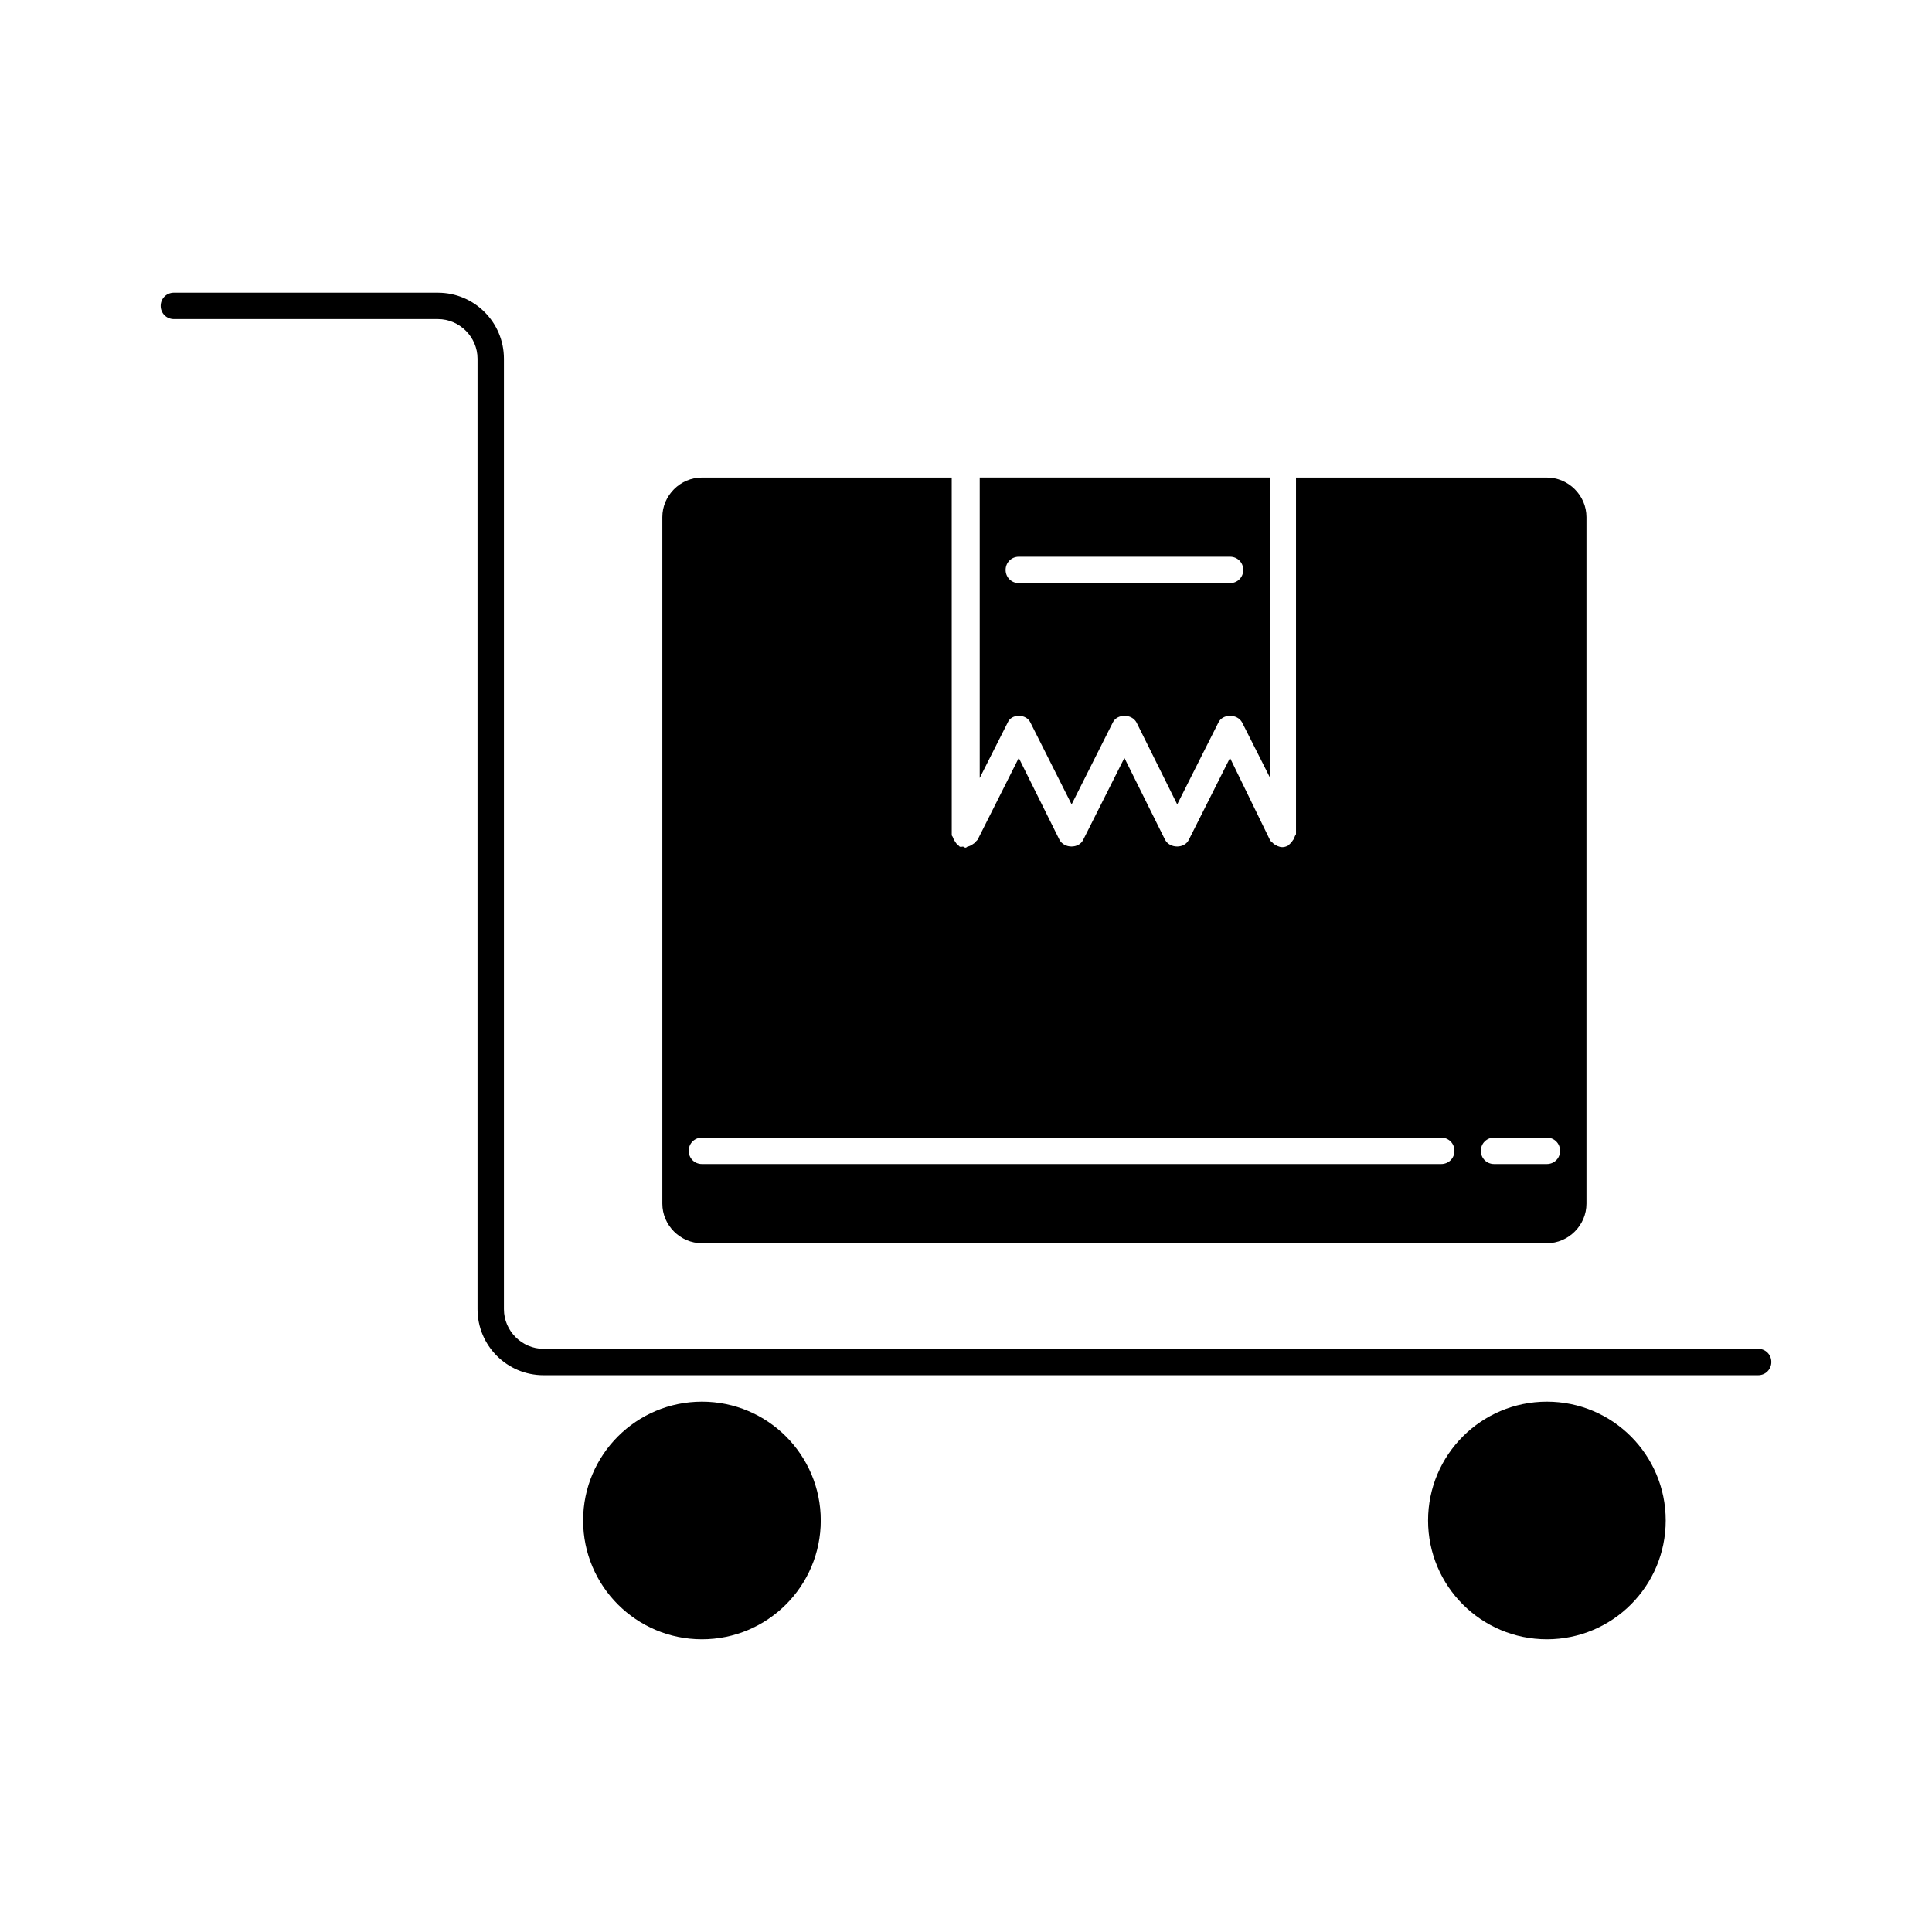 <?xml version="1.0" encoding="UTF-8"?>
<!-- Uploaded to: SVG Repo, www.svgrepo.com, Generator: SVG Repo Mixer Tools -->
<svg fill="#000000" width="800px" height="800px" version="1.1" viewBox="144 144 512 512" xmlns="http://www.w3.org/2000/svg">
 <g>
  <path d="m361.51 546.94c0 17.391-14.098 31.488-31.488 31.488-17.391 0-31.488-14.098-31.488-31.488s14.098-31.488 31.488-31.488c17.391 0 31.488 14.098 31.488 31.488"/>
  <path d="m585.43 546.94c0 17.391-14.098 31.488-31.488 31.488s-31.488-14.098-31.488-31.488 14.098-31.488 31.488-31.488 31.488 14.098 31.488 31.488"/>
  <path d="m190.08 228.56h69.973c5.738 0 10.496 4.758 10.496 10.496v251.9c0 9.656 7.836 17.492 17.492 17.492h321.88c1.961 0 3.5-1.539 3.5-3.5s-1.539-3.5-3.5-3.5l-321.88 0.008c-5.738 0-10.496-4.758-10.496-10.496v-251.9c0-9.656-7.836-17.492-17.492-17.492l-69.973-0.004c-1.961 0-3.5 1.539-3.5 3.5 0 1.957 1.539 3.496 3.5 3.496z"/>
  <path d="m417.07 335.48 10.918 21.691 10.914-21.691c1.121-2.379 5.039-2.379 6.297 0l10.777 21.691 10.914-21.691c1.121-2.379 5.039-2.379 6.297 0l7.418 14.695 0.004-79.633h-76.973v79.629l7.418-14.695c0.98-2.375 4.898-2.375 6.016 0.004zm-6.574-40.445c0-1.961 1.539-3.5 3.5-3.5h55.98c1.961 0 3.5 1.539 3.5 3.5 0 1.961-1.539 3.5-3.5 3.5h-55.98c-1.961-0.004-3.5-1.543-3.5-3.5z"/>
  <path d="m330.02 270.55c-5.738 0-10.496 4.758-10.496 10.496v181.93c0 5.738 4.758 10.496 10.496 10.496h223.91c5.738 0 10.496-4.758 10.496-10.496v-181.93c0-5.738-4.758-10.496-10.496-10.496h-66.477v94.465c0 0.141-0.141 0.281-0.281 0.559-0.141 0.418-0.281 0.84-0.559 1.121-0.281 0.418-0.418 0.699-0.84 0.98-0.141 0.141-0.141 0.281-0.418 0.418-0.559 0.281-0.98 0.418-1.539 0.418-0.84 0-1.539-0.418-2.238-0.84-0.141-0.141-0.281-0.281-0.418-0.418-0.141-0.141-0.418-0.281-0.559-0.559l-10.637-21.832-10.914 21.691c-1.121 2.379-5.039 2.379-6.297 0l-10.777-21.691-10.914 21.691c-1.121 2.379-5.039 2.379-6.297 0l-10.781-21.691-10.914 21.691-0.418 0.418c-0.281 0.418-0.559 0.559-0.98 0.84-0.418 0.281-0.699 0.418-1.258 0.559-0.141 0-0.281 0.281-0.559 0.281-0.281 0-0.418-0.281-0.699-0.281s-0.559 0.141-0.84 0c-0.141-0.141-0.281-0.281-0.418-0.418-0.418-0.281-0.559-0.559-0.84-0.98-0.281-0.418-0.418-0.699-0.559-1.121 0-0.141-0.281-0.281-0.281-0.559l-0.008-94.742zm209.92 174.93h13.996c1.961 0 3.5 1.539 3.5 3.5 0 1.961-1.539 3.5-3.5 3.5h-13.996c-1.961 0-3.5-1.539-3.5-3.5 0-1.961 1.543-3.5 3.5-3.5zm-13.996 0c1.961 0 3.5 1.539 3.5 3.5 0 1.961-1.539 3.5-3.5 3.5h-195.93c-1.961 0-3.5-1.539-3.5-3.5 0-1.961 1.539-3.5 3.5-3.5z"/>
 </g>
</svg>